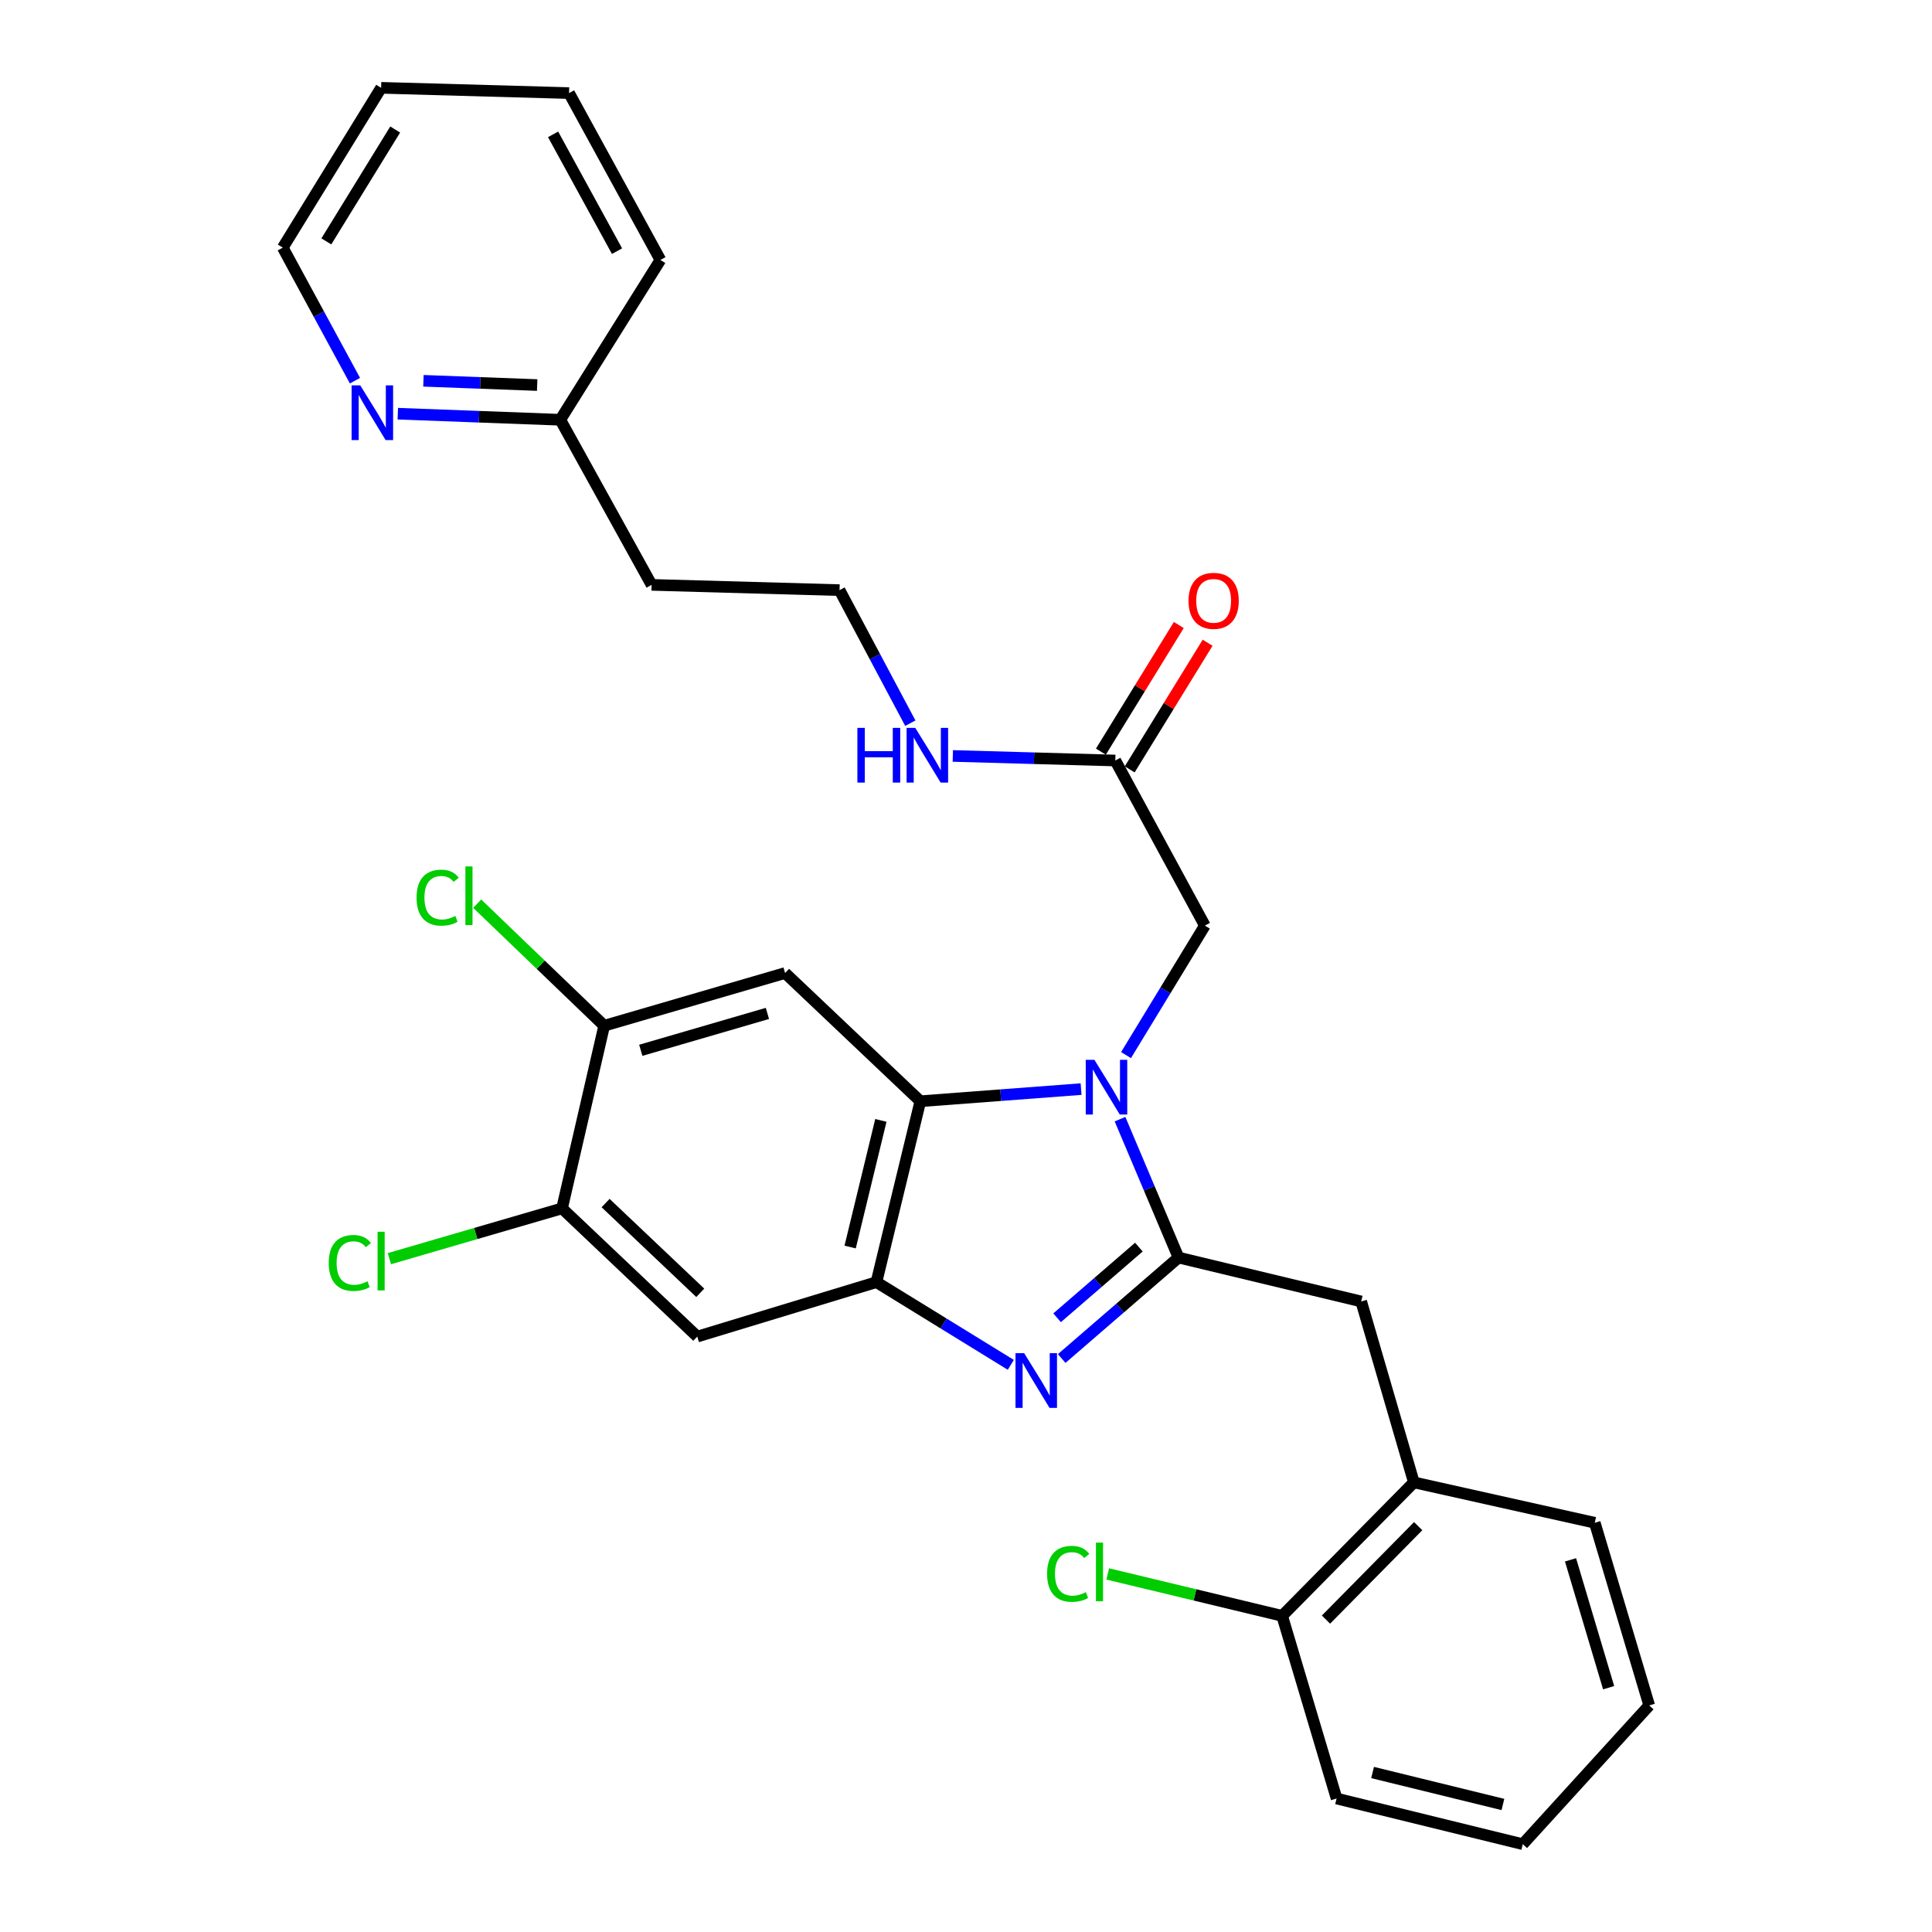 <?xml version='1.0' encoding='iso-8859-1'?>
<svg version='1.1' baseProfile='full'
              xmlns='http://www.w3.org/2000/svg'
                      xmlns:rdkit='http://www.rdkit.org/xml'
                      xmlns:xlink='http://www.w3.org/1999/xlink'
                  xml:space='preserve'
width='1000px' height='1000px' viewBox='0 0 1000 1000'>
<!-- END OF HEADER -->
<rect style='opacity:1.0;fill:#FFFFFF;stroke:none' width='1000' height='1000' x='0' y='0'> </rect>
<path class='bond-0' d='M 610.147,323.508 L 589.983,356.28' style='fill:none;fill-rule:evenodd;stroke:#FF0000;stroke-width:6px;stroke-linecap:butt;stroke-linejoin:miter;stroke-opacity:1' />
<path class='bond-0' d='M 589.983,356.28 L 569.819,389.052' style='fill:none;fill-rule:evenodd;stroke:#000000;stroke-width:6px;stroke-linecap:butt;stroke-linejoin:miter;stroke-opacity:1' />
<path class='bond-0' d='M 625.06,332.684 L 604.895,365.456' style='fill:none;fill-rule:evenodd;stroke:#FF0000;stroke-width:6px;stroke-linecap:butt;stroke-linejoin:miter;stroke-opacity:1' />
<path class='bond-0' d='M 604.895,365.456 L 584.731,398.228' style='fill:none;fill-rule:evenodd;stroke:#000000;stroke-width:6px;stroke-linecap:butt;stroke-linejoin:miter;stroke-opacity:1' />
<path class='bond-1' d='M 577.275,393.64 L 535.224,392.458' style='fill:none;fill-rule:evenodd;stroke:#000000;stroke-width:6px;stroke-linecap:butt;stroke-linejoin:miter;stroke-opacity:1' />
<path class='bond-1' d='M 535.224,392.458 L 493.173,391.277' style='fill:none;fill-rule:evenodd;stroke:#0000FF;stroke-width:6px;stroke-linecap:butt;stroke-linejoin:miter;stroke-opacity:1' />
<path class='bond-2' d='M 577.275,393.64 L 623.636,479.096' style='fill:none;fill-rule:evenodd;stroke:#000000;stroke-width:6px;stroke-linecap:butt;stroke-linejoin:miter;stroke-opacity:1' />
<path class='bond-3' d='M 205.902,214.126 L 247.953,215.698' style='fill:none;fill-rule:evenodd;stroke:#0000FF;stroke-width:6px;stroke-linecap:butt;stroke-linejoin:miter;stroke-opacity:1' />
<path class='bond-3' d='M 247.953,215.698 L 290.003,217.271' style='fill:none;fill-rule:evenodd;stroke:#000000;stroke-width:6px;stroke-linecap:butt;stroke-linejoin:miter;stroke-opacity:1' />
<path class='bond-3' d='M 219.172,197.1 L 248.607,198.201' style='fill:none;fill-rule:evenodd;stroke:#0000FF;stroke-width:6px;stroke-linecap:butt;stroke-linejoin:miter;stroke-opacity:1' />
<path class='bond-3' d='M 248.607,198.201 L 278.042,199.302' style='fill:none;fill-rule:evenodd;stroke:#000000;stroke-width:6px;stroke-linecap:butt;stroke-linejoin:miter;stroke-opacity:1' />
<path class='bond-4' d='M 183.728,197.042 L 165.048,162.61' style='fill:none;fill-rule:evenodd;stroke:#0000FF;stroke-width:6px;stroke-linecap:butt;stroke-linejoin:miter;stroke-opacity:1' />
<path class='bond-4' d='M 165.048,162.61 L 146.367,128.177' style='fill:none;fill-rule:evenodd;stroke:#000000;stroke-width:6px;stroke-linecap:butt;stroke-linejoin:miter;stroke-opacity:1' />
<path class='bond-5' d='M 471.181,374.327 L 452.862,339.889' style='fill:none;fill-rule:evenodd;stroke:#0000FF;stroke-width:6px;stroke-linecap:butt;stroke-linejoin:miter;stroke-opacity:1' />
<path class='bond-5' d='M 452.862,339.889 L 434.544,305.45' style='fill:none;fill-rule:evenodd;stroke:#000000;stroke-width:6px;stroke-linecap:butt;stroke-linejoin:miter;stroke-opacity:1' />
<path class='bond-6' d='M 290.003,217.271 L 337.269,302.727' style='fill:none;fill-rule:evenodd;stroke:#000000;stroke-width:6px;stroke-linecap:butt;stroke-linejoin:miter;stroke-opacity:1' />
<path class='bond-7' d='M 290.003,217.271 L 341.822,134.548' style='fill:none;fill-rule:evenodd;stroke:#000000;stroke-width:6px;stroke-linecap:butt;stroke-linejoin:miter;stroke-opacity:1' />
<path class='bond-8' d='M 406.363,503.638 L 312.727,530.914' style='fill:none;fill-rule:evenodd;stroke:#000000;stroke-width:6px;stroke-linecap:butt;stroke-linejoin:miter;stroke-opacity:1' />
<path class='bond-8' d='M 397.215,524.54 L 331.669,543.633' style='fill:none;fill-rule:evenodd;stroke:#000000;stroke-width:6px;stroke-linecap:butt;stroke-linejoin:miter;stroke-opacity:1' />
<path class='bond-9' d='M 406.363,503.638 L 476.362,569.999' style='fill:none;fill-rule:evenodd;stroke:#000000;stroke-width:6px;stroke-linecap:butt;stroke-linejoin:miter;stroke-opacity:1' />
<path class='bond-10' d='M 312.727,530.914 L 279.861,499.327' style='fill:none;fill-rule:evenodd;stroke:#000000;stroke-width:6px;stroke-linecap:butt;stroke-linejoin:miter;stroke-opacity:1' />
<path class='bond-10' d='M 279.861,499.327 L 246.995,467.74' style='fill:none;fill-rule:evenodd;stroke:#00CC00;stroke-width:6px;stroke-linecap:butt;stroke-linejoin:miter;stroke-opacity:1' />
<path class='bond-11' d='M 312.727,530.914 L 290.908,625.455' style='fill:none;fill-rule:evenodd;stroke:#000000;stroke-width:6px;stroke-linecap:butt;stroke-linejoin:miter;stroke-opacity:1' />
<path class='bond-12' d='M 290.908,625.455 L 360.907,691.816' style='fill:none;fill-rule:evenodd;stroke:#000000;stroke-width:6px;stroke-linecap:butt;stroke-linejoin:miter;stroke-opacity:1' />
<path class='bond-12' d='M 313.454,622.703 L 362.453,669.155' style='fill:none;fill-rule:evenodd;stroke:#000000;stroke-width:6px;stroke-linecap:butt;stroke-linejoin:miter;stroke-opacity:1' />
<path class='bond-13' d='M 290.908,625.455 L 246.229,638.47' style='fill:none;fill-rule:evenodd;stroke:#000000;stroke-width:6px;stroke-linecap:butt;stroke-linejoin:miter;stroke-opacity:1' />
<path class='bond-13' d='M 246.229,638.47 L 201.549,651.485' style='fill:none;fill-rule:evenodd;stroke:#00CC00;stroke-width:6px;stroke-linecap:butt;stroke-linejoin:miter;stroke-opacity:1' />
<path class='bond-14' d='M 360.907,691.816 L 453.639,663.636' style='fill:none;fill-rule:evenodd;stroke:#000000;stroke-width:6px;stroke-linecap:butt;stroke-linejoin:miter;stroke-opacity:1' />
<path class='bond-15' d='M 559.567,563.716 L 517.964,566.858' style='fill:none;fill-rule:evenodd;stroke:#0000FF;stroke-width:6px;stroke-linecap:butt;stroke-linejoin:miter;stroke-opacity:1' />
<path class='bond-15' d='M 517.964,566.858 L 476.362,569.999' style='fill:none;fill-rule:evenodd;stroke:#000000;stroke-width:6px;stroke-linecap:butt;stroke-linejoin:miter;stroke-opacity:1' />
<path class='bond-16' d='M 579.719,579.276 L 594.859,615.094' style='fill:none;fill-rule:evenodd;stroke:#0000FF;stroke-width:6px;stroke-linecap:butt;stroke-linejoin:miter;stroke-opacity:1' />
<path class='bond-16' d='M 594.859,615.094 L 609.998,650.912' style='fill:none;fill-rule:evenodd;stroke:#000000;stroke-width:6px;stroke-linecap:butt;stroke-linejoin:miter;stroke-opacity:1' />
<path class='bond-17' d='M 582.834,546.115 L 603.235,512.605' style='fill:none;fill-rule:evenodd;stroke:#0000FF;stroke-width:6px;stroke-linecap:butt;stroke-linejoin:miter;stroke-opacity:1' />
<path class='bond-17' d='M 603.235,512.605 L 623.636,479.096' style='fill:none;fill-rule:evenodd;stroke:#000000;stroke-width:6px;stroke-linecap:butt;stroke-linejoin:miter;stroke-opacity:1' />
<path class='bond-18' d='M 476.362,569.999 L 453.639,663.636' style='fill:none;fill-rule:evenodd;stroke:#000000;stroke-width:6px;stroke-linecap:butt;stroke-linejoin:miter;stroke-opacity:1' />
<path class='bond-18' d='M 455.938,579.915 L 440.032,645.461' style='fill:none;fill-rule:evenodd;stroke:#000000;stroke-width:6px;stroke-linecap:butt;stroke-linejoin:miter;stroke-opacity:1' />
<path class='bond-19' d='M 453.639,663.636 L 488.416,685.04' style='fill:none;fill-rule:evenodd;stroke:#000000;stroke-width:6px;stroke-linecap:butt;stroke-linejoin:miter;stroke-opacity:1' />
<path class='bond-19' d='M 488.416,685.04 L 523.193,706.444' style='fill:none;fill-rule:evenodd;stroke:#0000FF;stroke-width:6px;stroke-linecap:butt;stroke-linejoin:miter;stroke-opacity:1' />
<path class='bond-20' d='M 549.534,703.165 L 579.766,677.039' style='fill:none;fill-rule:evenodd;stroke:#0000FF;stroke-width:6px;stroke-linecap:butt;stroke-linejoin:miter;stroke-opacity:1' />
<path class='bond-20' d='M 579.766,677.039 L 609.998,650.912' style='fill:none;fill-rule:evenodd;stroke:#000000;stroke-width:6px;stroke-linecap:butt;stroke-linejoin:miter;stroke-opacity:1' />
<path class='bond-20' d='M 547.155,682.079 L 568.318,663.791' style='fill:none;fill-rule:evenodd;stroke:#0000FF;stroke-width:6px;stroke-linecap:butt;stroke-linejoin:miter;stroke-opacity:1' />
<path class='bond-20' d='M 568.318,663.791 L 589.48,645.502' style='fill:none;fill-rule:evenodd;stroke:#000000;stroke-width:6px;stroke-linecap:butt;stroke-linejoin:miter;stroke-opacity:1' />
<path class='bond-21' d='M 609.998,650.912 L 704.549,673.635' style='fill:none;fill-rule:evenodd;stroke:#000000;stroke-width:6px;stroke-linecap:butt;stroke-linejoin:miter;stroke-opacity:1' />
<path class='bond-22' d='M 704.549,673.635 L 731.815,767.272' style='fill:none;fill-rule:evenodd;stroke:#000000;stroke-width:6px;stroke-linecap:butt;stroke-linejoin:miter;stroke-opacity:1' />
<path class='bond-23' d='M 731.815,767.272 L 663.636,836.366' style='fill:none;fill-rule:evenodd;stroke:#000000;stroke-width:6px;stroke-linecap:butt;stroke-linejoin:miter;stroke-opacity:1' />
<path class='bond-23' d='M 734.052,789.935 L 686.326,838.301' style='fill:none;fill-rule:evenodd;stroke:#000000;stroke-width:6px;stroke-linecap:butt;stroke-linejoin:miter;stroke-opacity:1' />
<path class='bond-24' d='M 731.815,767.272 L 825.452,788.186' style='fill:none;fill-rule:evenodd;stroke:#000000;stroke-width:6px;stroke-linecap:butt;stroke-linejoin:miter;stroke-opacity:1' />
<path class='bond-25' d='M 663.636,836.366 L 618.5,825.513' style='fill:none;fill-rule:evenodd;stroke:#000000;stroke-width:6px;stroke-linecap:butt;stroke-linejoin:miter;stroke-opacity:1' />
<path class='bond-25' d='M 618.5,825.513 L 573.365,814.66' style='fill:none;fill-rule:evenodd;stroke:#00CC00;stroke-width:6px;stroke-linecap:butt;stroke-linejoin:miter;stroke-opacity:1' />
<path class='bond-26' d='M 663.636,836.366 L 691.816,930.908' style='fill:none;fill-rule:evenodd;stroke:#000000;stroke-width:6px;stroke-linecap:butt;stroke-linejoin:miter;stroke-opacity:1' />
<path class='bond-27' d='M 825.452,788.186 L 853.633,882.728' style='fill:none;fill-rule:evenodd;stroke:#000000;stroke-width:6px;stroke-linecap:butt;stroke-linejoin:miter;stroke-opacity:1' />
<path class='bond-27' d='M 812.899,807.369 L 832.626,873.548' style='fill:none;fill-rule:evenodd;stroke:#000000;stroke-width:6px;stroke-linecap:butt;stroke-linejoin:miter;stroke-opacity:1' />
<path class='bond-28' d='M 691.816,930.908 L 788.186,954.545' style='fill:none;fill-rule:evenodd;stroke:#000000;stroke-width:6px;stroke-linecap:butt;stroke-linejoin:miter;stroke-opacity:1' />
<path class='bond-28' d='M 710.443,917.448 L 777.902,933.994' style='fill:none;fill-rule:evenodd;stroke:#000000;stroke-width:6px;stroke-linecap:butt;stroke-linejoin:miter;stroke-opacity:1' />
<path class='bond-29' d='M 853.633,882.728 L 788.186,954.545' style='fill:none;fill-rule:evenodd;stroke:#000000;stroke-width:6px;stroke-linecap:butt;stroke-linejoin:miter;stroke-opacity:1' />
<path class='bond-30' d='M 337.269,302.727 L 434.544,305.45' style='fill:none;fill-rule:evenodd;stroke:#000000;stroke-width:6px;stroke-linecap:butt;stroke-linejoin:miter;stroke-opacity:1' />
<path class='bond-31' d='M 146.367,128.177 L 197.271,45.455' style='fill:none;fill-rule:evenodd;stroke:#000000;stroke-width:6px;stroke-linecap:butt;stroke-linejoin:miter;stroke-opacity:1' />
<path class='bond-31' d='M 168.915,124.945 L 204.548,67.039' style='fill:none;fill-rule:evenodd;stroke:#000000;stroke-width:6px;stroke-linecap:butt;stroke-linejoin:miter;stroke-opacity:1' />
<path class='bond-32' d='M 341.822,134.548 L 294.546,48.178' style='fill:none;fill-rule:evenodd;stroke:#000000;stroke-width:6px;stroke-linecap:butt;stroke-linejoin:miter;stroke-opacity:1' />
<path class='bond-32' d='M 319.371,130 L 286.278,69.541' style='fill:none;fill-rule:evenodd;stroke:#000000;stroke-width:6px;stroke-linecap:butt;stroke-linejoin:miter;stroke-opacity:1' />
<path class='bond-33' d='M 197.271,45.455 L 294.546,48.178' style='fill:none;fill-rule:evenodd;stroke:#000000;stroke-width:6px;stroke-linecap:butt;stroke-linejoin:miter;stroke-opacity:1' />
<path  class='atom-0' d='M 615.179 310.988
Q 615.179 304.188, 618.539 300.388
Q 621.899 296.588, 628.179 296.588
Q 634.459 296.588, 637.819 300.388
Q 641.179 304.188, 641.179 310.988
Q 641.179 317.868, 637.779 321.788
Q 634.379 325.668, 628.179 325.668
Q 621.939 325.668, 618.539 321.788
Q 615.179 317.908, 615.179 310.988
M 628.179 322.468
Q 632.499 322.468, 634.819 319.588
Q 637.179 316.668, 637.179 310.988
Q 637.179 305.428, 634.819 302.628
Q 632.499 299.788, 628.179 299.788
Q 623.859 299.788, 621.499 302.588
Q 619.179 305.388, 619.179 310.988
Q 619.179 316.708, 621.499 319.588
Q 623.859 322.468, 628.179 322.468
' fill='#FF0000'/>
<path  class='atom-2' d='M 186.469 199.473
L 195.749 214.473
Q 196.669 215.953, 198.149 218.633
Q 199.629 221.313, 199.709 221.473
L 199.709 199.473
L 203.469 199.473
L 203.469 227.793
L 199.589 227.793
L 189.629 211.393
Q 188.469 209.473, 187.229 207.273
Q 186.029 205.073, 185.669 204.393
L 185.669 227.793
L 181.989 227.793
L 181.989 199.473
L 186.469 199.473
' fill='#0000FF'/>
<path  class='atom-3' d='M 443.78 376.746
L 447.62 376.746
L 447.62 388.786
L 462.1 388.786
L 462.1 376.746
L 465.94 376.746
L 465.94 405.066
L 462.1 405.066
L 462.1 391.986
L 447.62 391.986
L 447.62 405.066
L 443.78 405.066
L 443.78 376.746
' fill='#0000FF'/>
<path  class='atom-3' d='M 473.74 376.746
L 483.02 391.746
Q 483.94 393.226, 485.42 395.906
Q 486.9 398.586, 486.98 398.746
L 486.98 376.746
L 490.74 376.746
L 490.74 405.066
L 486.86 405.066
L 476.9 388.666
Q 475.74 386.746, 474.5 384.546
Q 473.3 382.346, 472.94 381.666
L 472.94 405.066
L 469.26 405.066
L 469.26 376.746
L 473.74 376.746
' fill='#0000FF'/>
<path  class='atom-9' d='M 566.463 548.563
L 575.743 563.563
Q 576.663 565.043, 578.143 567.723
Q 579.623 570.403, 579.703 570.563
L 579.703 548.563
L 583.463 548.563
L 583.463 576.883
L 579.583 576.883
L 569.623 560.483
Q 568.463 558.563, 567.223 556.363
Q 566.023 554.163, 565.663 553.483
L 565.663 576.883
L 561.983 576.883
L 561.983 548.563
L 566.463 548.563
' fill='#0000FF'/>
<path  class='atom-12' d='M 530.101 700.389
L 539.381 715.389
Q 540.301 716.869, 541.781 719.549
Q 543.261 722.229, 543.341 722.389
L 543.341 700.389
L 547.101 700.389
L 547.101 728.709
L 543.221 728.709
L 533.261 712.309
Q 532.101 710.389, 530.861 708.189
Q 529.661 705.989, 529.301 705.309
L 529.301 728.709
L 525.621 728.709
L 525.621 700.389
L 530.101 700.389
' fill='#0000FF'/>
<path  class='atom-18' d='M 541.974 814.613
Q 541.974 807.573, 545.254 803.893
Q 548.574 800.173, 554.854 800.173
Q 560.694 800.173, 563.814 804.293
L 561.174 806.453
Q 558.894 803.453, 554.854 803.453
Q 550.574 803.453, 548.294 806.333
Q 546.054 809.173, 546.054 814.613
Q 546.054 820.213, 548.374 823.093
Q 550.734 825.973, 555.294 825.973
Q 558.414 825.973, 562.054 824.093
L 563.174 827.093
Q 561.694 828.053, 559.454 828.613
Q 557.214 829.173, 554.734 829.173
Q 548.574 829.173, 545.254 825.413
Q 541.974 821.653, 541.974 814.613
' fill='#00CC00'/>
<path  class='atom-18' d='M 567.254 798.453
L 570.934 798.453
L 570.934 828.813
L 567.254 828.813
L 567.254 798.453
' fill='#00CC00'/>
<path  class='atom-19' d='M 170.151 653.711
Q 170.151 646.671, 173.431 642.991
Q 176.751 639.271, 183.031 639.271
Q 188.871 639.271, 191.991 643.391
L 189.351 645.551
Q 187.071 642.551, 183.031 642.551
Q 178.751 642.551, 176.471 645.431
Q 174.231 648.271, 174.231 653.711
Q 174.231 659.311, 176.551 662.191
Q 178.911 665.071, 183.471 665.071
Q 186.591 665.071, 190.231 663.191
L 191.351 666.191
Q 189.871 667.151, 187.631 667.711
Q 185.391 668.271, 182.911 668.271
Q 176.751 668.271, 173.431 664.511
Q 170.151 660.751, 170.151 653.711
' fill='#00CC00'/>
<path  class='atom-19' d='M 195.431 637.551
L 199.111 637.551
L 199.111 667.911
L 195.431 667.911
L 195.431 637.551
' fill='#00CC00'/>
<path  class='atom-20' d='M 215.608 464.619
Q 215.608 457.579, 218.888 453.899
Q 222.208 450.179, 228.488 450.179
Q 234.328 450.179, 237.448 454.299
L 234.808 456.459
Q 232.528 453.459, 228.488 453.459
Q 224.208 453.459, 221.928 456.339
Q 219.688 459.179, 219.688 464.619
Q 219.688 470.219, 222.008 473.099
Q 224.368 475.979, 228.928 475.979
Q 232.048 475.979, 235.688 474.099
L 236.808 477.099
Q 235.328 478.059, 233.088 478.619
Q 230.848 479.179, 228.368 479.179
Q 222.208 479.179, 218.888 475.419
Q 215.608 471.659, 215.608 464.619
' fill='#00CC00'/>
<path  class='atom-20' d='M 240.888 448.459
L 244.568 448.459
L 244.568 478.819
L 240.888 478.819
L 240.888 448.459
' fill='#00CC00'/>
</svg>
